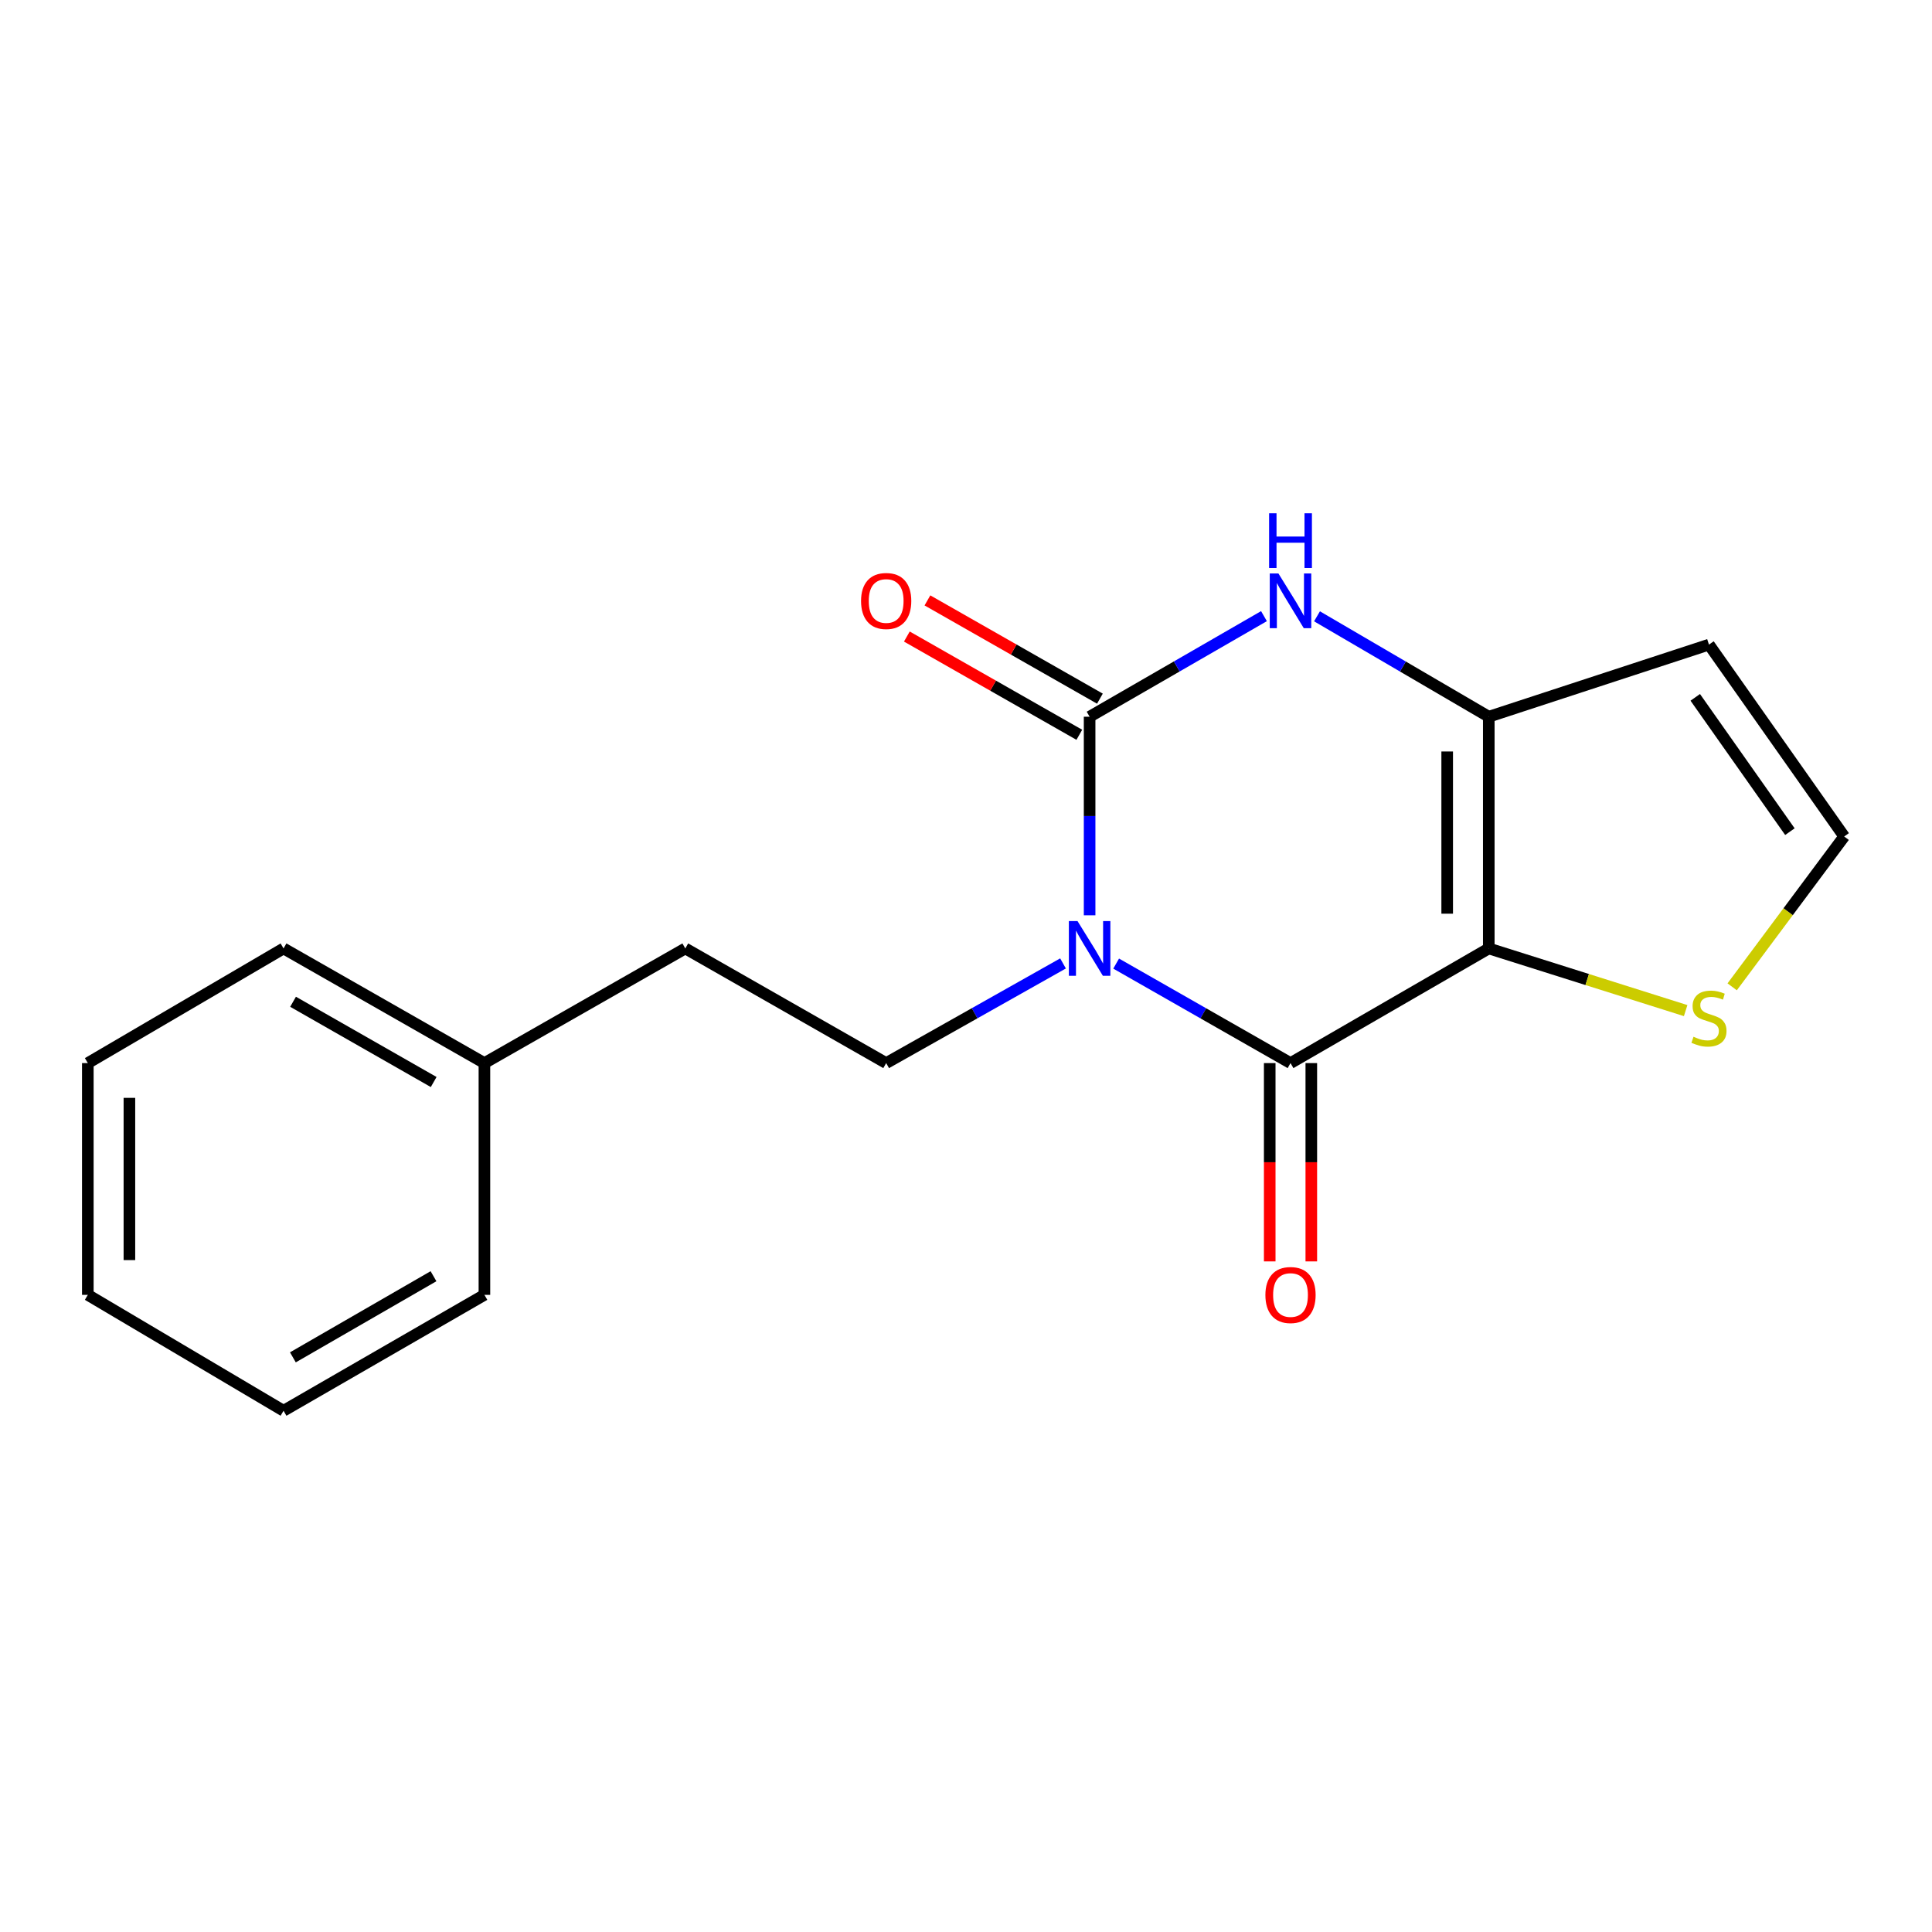 <?xml version='1.0' encoding='iso-8859-1'?>
<svg version='1.1' baseProfile='full'
              xmlns='http://www.w3.org/2000/svg'
                      xmlns:rdkit='http://www.rdkit.org/xml'
                      xmlns:xlink='http://www.w3.org/1999/xlink'
                  xml:space='preserve'
width='1000px' height='1000px' viewBox='0 0 1000 1000'>
<!-- END OF HEADER -->
<rect style='opacity:1.0;fill:#FFFFFF;stroke:none' width='1000' height='1000' x='0' y='0'> </rect>
<path class='bond-1' d='M 577.715,498.751 L 622.841,524.503' style='fill:none;fill-rule:evenodd;stroke:#0000FF;stroke-width:6px;stroke-linecap:butt;stroke-linejoin:miter;stroke-opacity:1' />
<path class='bond-1' d='M 622.841,524.503 L 667.967,550.255' style='fill:none;fill-rule:evenodd;stroke:#000000;stroke-width:6px;stroke-linecap:butt;stroke-linejoin:miter;stroke-opacity:1' />
<path class='bond-2' d='M 563.982,473.755 L 563.982,422.365' style='fill:none;fill-rule:evenodd;stroke:#0000FF;stroke-width:6px;stroke-linecap:butt;stroke-linejoin:miter;stroke-opacity:1' />
<path class='bond-2' d='M 563.982,422.365 L 563.982,370.975' style='fill:none;fill-rule:evenodd;stroke:#000000;stroke-width:6px;stroke-linecap:butt;stroke-linejoin:miter;stroke-opacity:1' />
<path class='bond-6' d='M 550.22,498.669 L 504.45,524.462' style='fill:none;fill-rule:evenodd;stroke:#0000FF;stroke-width:6px;stroke-linecap:butt;stroke-linejoin:miter;stroke-opacity:1' />
<path class='bond-6' d='M 504.45,524.462 L 458.681,550.255' style='fill:none;fill-rule:evenodd;stroke:#000000;stroke-width:6px;stroke-linecap:butt;stroke-linejoin:miter;stroke-opacity:1' />
<path class='bond-0' d='M 770.589,490.914 L 667.967,550.255' style='fill:none;fill-rule:evenodd;stroke:#000000;stroke-width:6px;stroke-linecap:butt;stroke-linejoin:miter;stroke-opacity:1' />
<path class='bond-5' d='M 770.589,490.914 L 821.541,507.001' style='fill:none;fill-rule:evenodd;stroke:#000000;stroke-width:6px;stroke-linecap:butt;stroke-linejoin:miter;stroke-opacity:1' />
<path class='bond-5' d='M 821.541,507.001 L 872.492,523.089' style='fill:none;fill-rule:evenodd;stroke:#CCCC00;stroke-width:6px;stroke-linecap:butt;stroke-linejoin:miter;stroke-opacity:1' />
<path class='bond-18' d='M 770.589,490.914 L 770.589,370.975' style='fill:none;fill-rule:evenodd;stroke:#000000;stroke-width:6px;stroke-linecap:butt;stroke-linejoin:miter;stroke-opacity:1' />
<path class='bond-18' d='M 749.062,472.923 L 749.062,388.966' style='fill:none;fill-rule:evenodd;stroke:#000000;stroke-width:6px;stroke-linecap:butt;stroke-linejoin:miter;stroke-opacity:1' />
<path class='bond-10' d='M 657.204,550.255 L 657.204,601.577' style='fill:none;fill-rule:evenodd;stroke:#000000;stroke-width:6px;stroke-linecap:butt;stroke-linejoin:miter;stroke-opacity:1' />
<path class='bond-10' d='M 657.204,601.577 L 657.204,652.899' style='fill:none;fill-rule:evenodd;stroke:#FF0000;stroke-width:6px;stroke-linecap:butt;stroke-linejoin:miter;stroke-opacity:1' />
<path class='bond-10' d='M 678.73,550.255 L 678.73,601.577' style='fill:none;fill-rule:evenodd;stroke:#000000;stroke-width:6px;stroke-linecap:butt;stroke-linejoin:miter;stroke-opacity:1' />
<path class='bond-10' d='M 678.73,601.577 L 678.73,652.899' style='fill:none;fill-rule:evenodd;stroke:#FF0000;stroke-width:6px;stroke-linecap:butt;stroke-linejoin:miter;stroke-opacity:1' />
<path class='bond-4' d='M 563.982,370.975 L 609.104,344.945' style='fill:none;fill-rule:evenodd;stroke:#000000;stroke-width:6px;stroke-linecap:butt;stroke-linejoin:miter;stroke-opacity:1' />
<path class='bond-4' d='M 609.104,344.945 L 654.226,318.914' style='fill:none;fill-rule:evenodd;stroke:#0000FF;stroke-width:6px;stroke-linecap:butt;stroke-linejoin:miter;stroke-opacity:1' />
<path class='bond-9' d='M 569.309,361.623 L 524.674,336.195' style='fill:none;fill-rule:evenodd;stroke:#000000;stroke-width:6px;stroke-linecap:butt;stroke-linejoin:miter;stroke-opacity:1' />
<path class='bond-9' d='M 524.674,336.195 L 480.038,310.767' style='fill:none;fill-rule:evenodd;stroke:#FF0000;stroke-width:6px;stroke-linecap:butt;stroke-linejoin:miter;stroke-opacity:1' />
<path class='bond-9' d='M 558.654,380.327 L 514.018,354.899' style='fill:none;fill-rule:evenodd;stroke:#000000;stroke-width:6px;stroke-linecap:butt;stroke-linejoin:miter;stroke-opacity:1' />
<path class='bond-9' d='M 514.018,354.899 L 469.383,329.471' style='fill:none;fill-rule:evenodd;stroke:#FF0000;stroke-width:6px;stroke-linecap:butt;stroke-linejoin:miter;stroke-opacity:1' />
<path class='bond-3' d='M 770.589,370.975 L 726.134,344.989' style='fill:none;fill-rule:evenodd;stroke:#000000;stroke-width:6px;stroke-linecap:butt;stroke-linejoin:miter;stroke-opacity:1' />
<path class='bond-3' d='M 726.134,344.989 L 681.679,319.003' style='fill:none;fill-rule:evenodd;stroke:#0000FF;stroke-width:6px;stroke-linecap:butt;stroke-linejoin:miter;stroke-opacity:1' />
<path class='bond-7' d='M 770.589,370.975 L 884.56,333.65' style='fill:none;fill-rule:evenodd;stroke:#000000;stroke-width:6px;stroke-linecap:butt;stroke-linejoin:miter;stroke-opacity:1' />
<path class='bond-8' d='M 896.569,510.78 L 925.557,471.87' style='fill:none;fill-rule:evenodd;stroke:#CCCC00;stroke-width:6px;stroke-linecap:butt;stroke-linejoin:miter;stroke-opacity:1' />
<path class='bond-8' d='M 925.557,471.87 L 954.545,432.959' style='fill:none;fill-rule:evenodd;stroke:#000000;stroke-width:6px;stroke-linecap:butt;stroke-linejoin:miter;stroke-opacity:1' />
<path class='bond-11' d='M 458.681,550.255 L 354.708,490.914' style='fill:none;fill-rule:evenodd;stroke:#000000;stroke-width:6px;stroke-linecap:butt;stroke-linejoin:miter;stroke-opacity:1' />
<path class='bond-19' d='M 884.56,333.65 L 954.545,432.959' style='fill:none;fill-rule:evenodd;stroke:#000000;stroke-width:6px;stroke-linecap:butt;stroke-linejoin:miter;stroke-opacity:1' />
<path class='bond-19' d='M 877.462,360.947 L 926.452,430.463' style='fill:none;fill-rule:evenodd;stroke:#000000;stroke-width:6px;stroke-linecap:butt;stroke-linejoin:miter;stroke-opacity:1' />
<path class='bond-12' d='M 354.708,490.914 L 250.734,550.255' style='fill:none;fill-rule:evenodd;stroke:#000000;stroke-width:6px;stroke-linecap:butt;stroke-linejoin:miter;stroke-opacity:1' />
<path class='bond-13' d='M 250.734,550.255 L 146.761,490.914' style='fill:none;fill-rule:evenodd;stroke:#000000;stroke-width:6px;stroke-linecap:butt;stroke-linejoin:miter;stroke-opacity:1' />
<path class='bond-13' d='M 224.468,560.05 L 151.687,518.511' style='fill:none;fill-rule:evenodd;stroke:#000000;stroke-width:6px;stroke-linecap:butt;stroke-linejoin:miter;stroke-opacity:1' />
<path class='bond-14' d='M 250.734,550.255 L 250.734,670.218' style='fill:none;fill-rule:evenodd;stroke:#000000;stroke-width:6px;stroke-linecap:butt;stroke-linejoin:miter;stroke-opacity:1' />
<path class='bond-16' d='M 146.761,490.914 L 45.455,550.255' style='fill:none;fill-rule:evenodd;stroke:#000000;stroke-width:6px;stroke-linecap:butt;stroke-linejoin:miter;stroke-opacity:1' />
<path class='bond-15' d='M 250.734,670.218 L 146.761,730.205' style='fill:none;fill-rule:evenodd;stroke:#000000;stroke-width:6px;stroke-linecap:butt;stroke-linejoin:miter;stroke-opacity:1' />
<path class='bond-15' d='M 224.381,660.57 L 151.599,702.561' style='fill:none;fill-rule:evenodd;stroke:#000000;stroke-width:6px;stroke-linecap:butt;stroke-linejoin:miter;stroke-opacity:1' />
<path class='bond-17' d='M 146.761,730.205 L 45.455,670.218' style='fill:none;fill-rule:evenodd;stroke:#000000;stroke-width:6px;stroke-linecap:butt;stroke-linejoin:miter;stroke-opacity:1' />
<path class='bond-20' d='M 45.455,550.255 L 45.455,670.218' style='fill:none;fill-rule:evenodd;stroke:#000000;stroke-width:6px;stroke-linecap:butt;stroke-linejoin:miter;stroke-opacity:1' />
<path class='bond-20' d='M 66.981,568.25 L 66.981,652.224' style='fill:none;fill-rule:evenodd;stroke:#000000;stroke-width:6px;stroke-linecap:butt;stroke-linejoin:miter;stroke-opacity:1' />
<path  class='atom-0' d='M 557.722 476.754
L 567.002 491.754
Q 567.922 493.234, 569.402 495.914
Q 570.882 498.594, 570.962 498.754
L 570.962 476.754
L 574.722 476.754
L 574.722 505.074
L 570.842 505.074
L 560.882 488.674
Q 559.722 486.754, 558.482 484.554
Q 557.282 482.354, 556.922 481.674
L 556.922 505.074
L 553.242 505.074
L 553.242 476.754
L 557.722 476.754
' fill='#0000FF'/>
<path  class='atom-5' d='M 661.707 296.827
L 670.987 311.827
Q 671.907 313.307, 673.387 315.987
Q 674.867 318.667, 674.947 318.827
L 674.947 296.827
L 678.707 296.827
L 678.707 325.147
L 674.827 325.147
L 664.867 308.747
Q 663.707 306.827, 662.467 304.627
Q 661.267 302.427, 660.907 301.747
L 660.907 325.147
L 657.227 325.147
L 657.227 296.827
L 661.707 296.827
' fill='#0000FF'/>
<path  class='atom-5' d='M 656.887 265.675
L 660.727 265.675
L 660.727 277.715
L 675.207 277.715
L 675.207 265.675
L 679.047 265.675
L 679.047 293.995
L 675.207 293.995
L 675.207 280.915
L 660.727 280.915
L 660.727 293.995
L 656.887 293.995
L 656.887 265.675
' fill='#0000FF'/>
<path  class='atom-6' d='M 876.56 536.619
Q 876.88 536.739, 878.2 537.299
Q 879.52 537.859, 880.96 538.219
Q 882.44 538.539, 883.88 538.539
Q 886.56 538.539, 888.12 537.259
Q 889.68 535.939, 889.68 533.659
Q 889.68 532.099, 888.88 531.139
Q 888.12 530.179, 886.92 529.659
Q 885.72 529.139, 883.72 528.539
Q 881.2 527.779, 879.68 527.059
Q 878.2 526.339, 877.12 524.819
Q 876.08 523.299, 876.08 520.739
Q 876.08 517.179, 878.48 514.979
Q 880.92 512.779, 885.72 512.779
Q 889 512.779, 892.72 514.339
L 891.8 517.419
Q 888.4 516.019, 885.84 516.019
Q 883.08 516.019, 881.56 517.179
Q 880.04 518.299, 880.08 520.259
Q 880.08 521.779, 880.84 522.699
Q 881.64 523.619, 882.76 524.139
Q 883.92 524.659, 885.84 525.259
Q 888.4 526.059, 889.92 526.859
Q 891.44 527.659, 892.52 529.299
Q 893.64 530.899, 893.64 533.659
Q 893.64 537.579, 891 539.699
Q 888.4 541.779, 884.04 541.779
Q 881.52 541.779, 879.6 541.219
Q 877.72 540.699, 875.48 539.779
L 876.56 536.619
' fill='#CCCC00'/>
<path  class='atom-10' d='M 445.681 311.067
Q 445.681 304.267, 449.041 300.467
Q 452.401 296.667, 458.681 296.667
Q 464.961 296.667, 468.321 300.467
Q 471.681 304.267, 471.681 311.067
Q 471.681 317.947, 468.281 321.867
Q 464.881 325.747, 458.681 325.747
Q 452.441 325.747, 449.041 321.867
Q 445.681 317.987, 445.681 311.067
M 458.681 322.547
Q 463.001 322.547, 465.321 319.667
Q 467.681 316.747, 467.681 311.067
Q 467.681 305.507, 465.321 302.707
Q 463.001 299.867, 458.681 299.867
Q 454.361 299.867, 452.001 302.667
Q 449.681 305.467, 449.681 311.067
Q 449.681 316.787, 452.001 319.667
Q 454.361 322.547, 458.681 322.547
' fill='#FF0000'/>
<path  class='atom-11' d='M 654.967 670.298
Q 654.967 663.498, 658.327 659.698
Q 661.687 655.898, 667.967 655.898
Q 674.247 655.898, 677.607 659.698
Q 680.967 663.498, 680.967 670.298
Q 680.967 677.178, 677.567 681.098
Q 674.167 684.978, 667.967 684.978
Q 661.727 684.978, 658.327 681.098
Q 654.967 677.218, 654.967 670.298
M 667.967 681.778
Q 672.287 681.778, 674.607 678.898
Q 676.967 675.978, 676.967 670.298
Q 676.967 664.738, 674.607 661.938
Q 672.287 659.098, 667.967 659.098
Q 663.647 659.098, 661.287 661.898
Q 658.967 664.698, 658.967 670.298
Q 658.967 676.018, 661.287 678.898
Q 663.647 681.778, 667.967 681.778
' fill='#FF0000'/>
</svg>
